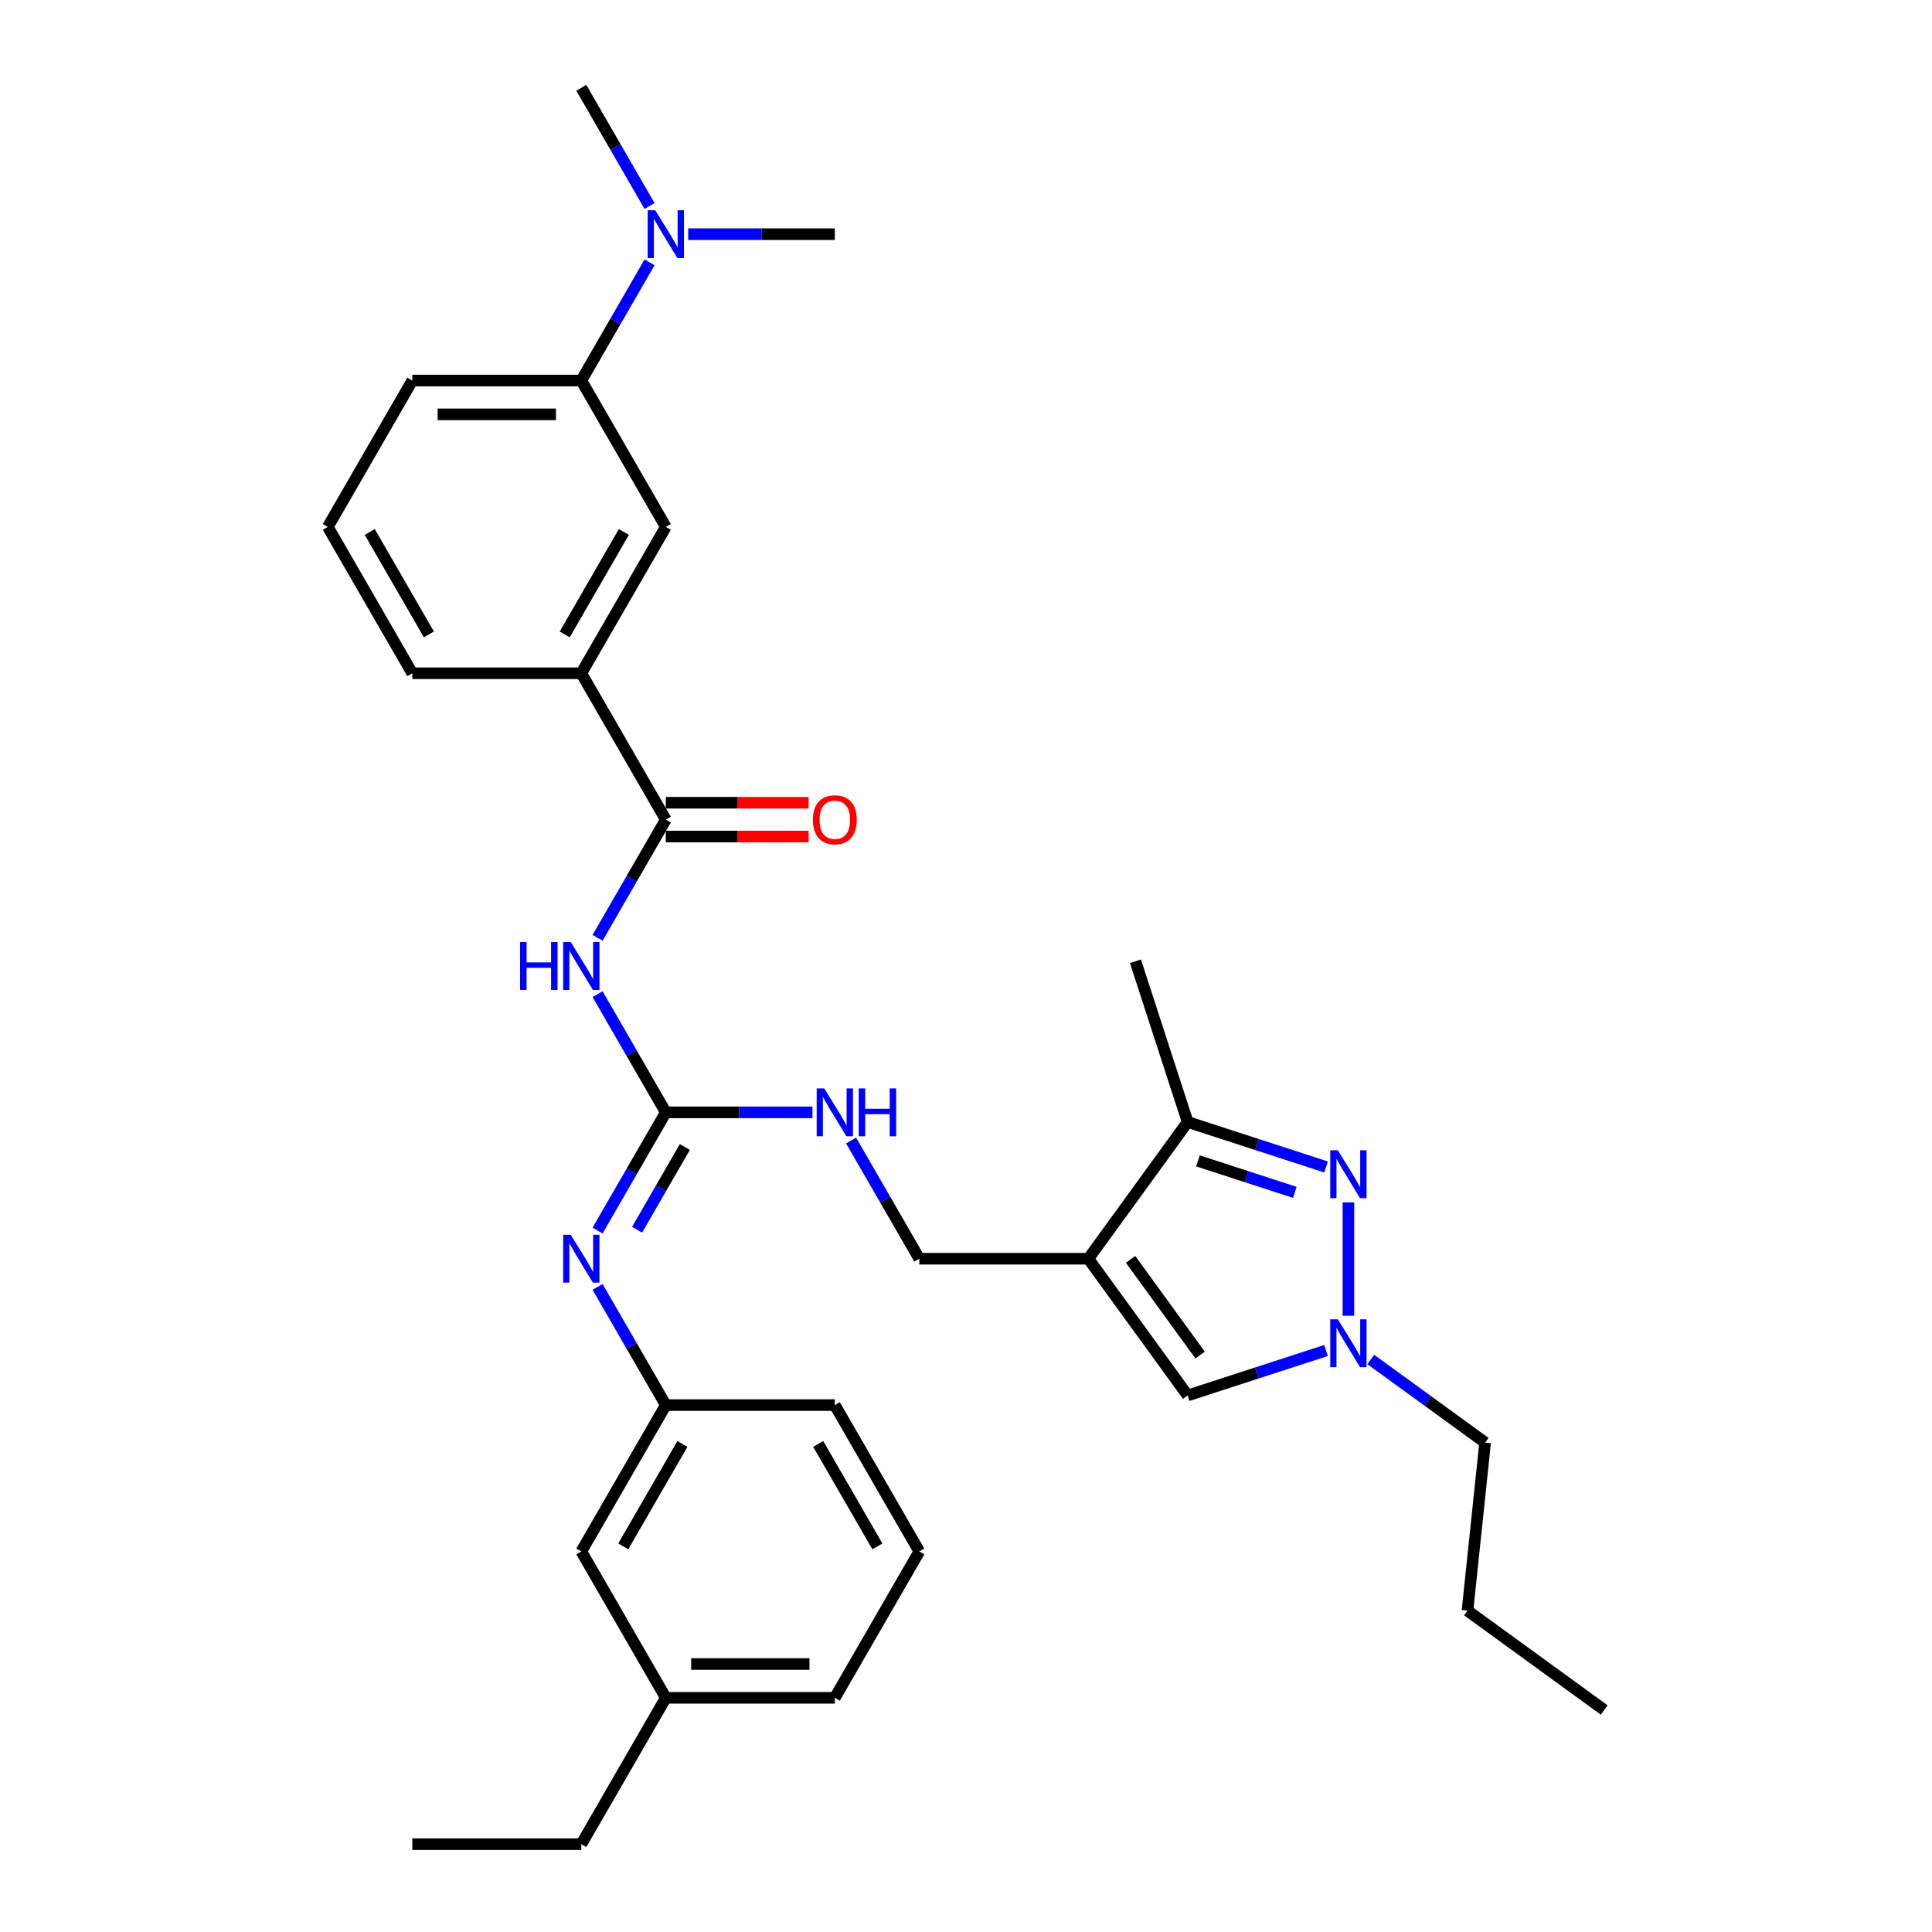 <?xml version='1.0' encoding='iso-8859-1'?>
<svg version='1.1' baseProfile='full'
              xmlns='http://www.w3.org/2000/svg'
                      xmlns:rdkit='http://www.rdkit.org/xml'
                      xmlns:xlink='http://www.w3.org/1999/xlink'
                  xml:space='preserve'
width='1000px' height='1000px' viewBox='0 0 1000 1000'>
<!-- END OF HEADER -->
<rect style='opacity:1.0;fill:#FFFFFF;stroke:none' width='1000' height='1000' x='0' y='0'> </rect>
<path class='bond-5' d='M 563.318,651.515 L 614.736,580.745' style='fill:none;fill-rule:evenodd;stroke:#000000;stroke-width:6px;stroke-linecap:butt;stroke-linejoin:miter;stroke-opacity:1' />
<path class='bond-6' d='M 563.318,651.515 L 614.736,722.286' style='fill:none;fill-rule:evenodd;stroke:#000000;stroke-width:6px;stroke-linecap:butt;stroke-linejoin:miter;stroke-opacity:1' />
<path class='bond-6' d='M 585.185,651.847 L 621.178,701.387' style='fill:none;fill-rule:evenodd;stroke:#000000;stroke-width:6px;stroke-linecap:butt;stroke-linejoin:miter;stroke-opacity:1' />
<path class='bond-12' d='M 563.318,651.515 L 475.841,651.515' style='fill:none;fill-rule:evenodd;stroke:#000000;stroke-width:6px;stroke-linecap:butt;stroke-linejoin:miter;stroke-opacity:1' />
<path class='bond-0' d='M 686.35,604.013 L 650.543,592.379' style='fill:none;fill-rule:evenodd;stroke:#0000FF;stroke-width:6px;stroke-linecap:butt;stroke-linejoin:miter;stroke-opacity:1' />
<path class='bond-0' d='M 650.543,592.379 L 614.736,580.745' style='fill:none;fill-rule:evenodd;stroke:#000000;stroke-width:6px;stroke-linecap:butt;stroke-linejoin:miter;stroke-opacity:1' />
<path class='bond-0' d='M 670.202,617.162 L 645.137,609.018' style='fill:none;fill-rule:evenodd;stroke:#0000FF;stroke-width:6px;stroke-linecap:butt;stroke-linejoin:miter;stroke-opacity:1' />
<path class='bond-0' d='M 645.137,609.018 L 620.072,600.874' style='fill:none;fill-rule:evenodd;stroke:#000000;stroke-width:6px;stroke-linecap:butt;stroke-linejoin:miter;stroke-opacity:1' />
<path class='bond-32' d='M 697.932,622.35 L 697.932,681.044' style='fill:none;fill-rule:evenodd;stroke:#0000FF;stroke-width:6px;stroke-linecap:butt;stroke-linejoin:miter;stroke-opacity:1' />
<path class='bond-1' d='M 309.301,514.574 L 326.963,545.166' style='fill:none;fill-rule:evenodd;stroke:#0000FF;stroke-width:6px;stroke-linecap:butt;stroke-linejoin:miter;stroke-opacity:1' />
<path class='bond-1' d='M 326.963,545.166 L 344.625,575.758' style='fill:none;fill-rule:evenodd;stroke:#000000;stroke-width:6px;stroke-linecap:butt;stroke-linejoin:miter;stroke-opacity:1' />
<path class='bond-4' d='M 309.301,485.426 L 326.963,454.834' style='fill:none;fill-rule:evenodd;stroke:#0000FF;stroke-width:6px;stroke-linecap:butt;stroke-linejoin:miter;stroke-opacity:1' />
<path class='bond-4' d='M 326.963,454.834 L 344.625,424.242' style='fill:none;fill-rule:evenodd;stroke:#000000;stroke-width:6px;stroke-linecap:butt;stroke-linejoin:miter;stroke-opacity:1' />
<path class='bond-2' d='M 344.625,575.758 L 382.573,575.758' style='fill:none;fill-rule:evenodd;stroke:#000000;stroke-width:6px;stroke-linecap:butt;stroke-linejoin:miter;stroke-opacity:1' />
<path class='bond-2' d='M 382.573,575.758 L 420.52,575.758' style='fill:none;fill-rule:evenodd;stroke:#0000FF;stroke-width:6px;stroke-linecap:butt;stroke-linejoin:miter;stroke-opacity:1' />
<path class='bond-7' d='M 344.625,575.758 L 326.963,606.35' style='fill:none;fill-rule:evenodd;stroke:#000000;stroke-width:6px;stroke-linecap:butt;stroke-linejoin:miter;stroke-opacity:1' />
<path class='bond-7' d='M 326.963,606.35 L 309.301,636.941' style='fill:none;fill-rule:evenodd;stroke:#0000FF;stroke-width:6px;stroke-linecap:butt;stroke-linejoin:miter;stroke-opacity:1' />
<path class='bond-7' d='M 354.478,593.683 L 342.114,615.097' style='fill:none;fill-rule:evenodd;stroke:#000000;stroke-width:6px;stroke-linecap:butt;stroke-linejoin:miter;stroke-opacity:1' />
<path class='bond-7' d='M 342.114,615.097 L 329.751,636.512' style='fill:none;fill-rule:evenodd;stroke:#0000FF;stroke-width:6px;stroke-linecap:butt;stroke-linejoin:miter;stroke-opacity:1' />
<path class='bond-3' d='M 686.35,699.017 L 650.543,710.651' style='fill:none;fill-rule:evenodd;stroke:#0000FF;stroke-width:6px;stroke-linecap:butt;stroke-linejoin:miter;stroke-opacity:1' />
<path class='bond-3' d='M 650.543,710.651 L 614.736,722.286' style='fill:none;fill-rule:evenodd;stroke:#000000;stroke-width:6px;stroke-linecap:butt;stroke-linejoin:miter;stroke-opacity:1' />
<path class='bond-17' d='M 709.514,703.669 L 739.108,725.17' style='fill:none;fill-rule:evenodd;stroke:#0000FF;stroke-width:6px;stroke-linecap:butt;stroke-linejoin:miter;stroke-opacity:1' />
<path class='bond-17' d='M 739.108,725.17 L 768.703,746.672' style='fill:none;fill-rule:evenodd;stroke:#000000;stroke-width:6px;stroke-linecap:butt;stroke-linejoin:miter;stroke-opacity:1' />
<path class='bond-8' d='M 344.625,424.242 L 300.886,348.485' style='fill:none;fill-rule:evenodd;stroke:#000000;stroke-width:6px;stroke-linecap:butt;stroke-linejoin:miter;stroke-opacity:1' />
<path class='bond-14' d='M 344.625,432.99 L 381.584,432.99' style='fill:none;fill-rule:evenodd;stroke:#000000;stroke-width:6px;stroke-linecap:butt;stroke-linejoin:miter;stroke-opacity:1' />
<path class='bond-14' d='M 381.584,432.99 L 418.543,432.99' style='fill:none;fill-rule:evenodd;stroke:#FF0000;stroke-width:6px;stroke-linecap:butt;stroke-linejoin:miter;stroke-opacity:1' />
<path class='bond-14' d='M 344.625,415.495 L 381.584,415.495' style='fill:none;fill-rule:evenodd;stroke:#000000;stroke-width:6px;stroke-linecap:butt;stroke-linejoin:miter;stroke-opacity:1' />
<path class='bond-14' d='M 381.584,415.495 L 418.543,415.495' style='fill:none;fill-rule:evenodd;stroke:#FF0000;stroke-width:6px;stroke-linecap:butt;stroke-linejoin:miter;stroke-opacity:1' />
<path class='bond-19' d='M 614.736,580.745 L 587.704,497.549' style='fill:none;fill-rule:evenodd;stroke:#000000;stroke-width:6px;stroke-linecap:butt;stroke-linejoin:miter;stroke-opacity:1' />
<path class='bond-15' d='M 309.301,666.089 L 326.963,696.681' style='fill:none;fill-rule:evenodd;stroke:#0000FF;stroke-width:6px;stroke-linecap:butt;stroke-linejoin:miter;stroke-opacity:1' />
<path class='bond-15' d='M 326.963,696.681 L 344.625,727.273' style='fill:none;fill-rule:evenodd;stroke:#000000;stroke-width:6px;stroke-linecap:butt;stroke-linejoin:miter;stroke-opacity:1' />
<path class='bond-9' d='M 300.886,348.485 L 344.625,272.727' style='fill:none;fill-rule:evenodd;stroke:#000000;stroke-width:6px;stroke-linecap:butt;stroke-linejoin:miter;stroke-opacity:1' />
<path class='bond-9' d='M 292.296,328.373 L 322.913,275.343' style='fill:none;fill-rule:evenodd;stroke:#000000;stroke-width:6px;stroke-linecap:butt;stroke-linejoin:miter;stroke-opacity:1' />
<path class='bond-20' d='M 300.886,348.485 L 213.409,348.485' style='fill:none;fill-rule:evenodd;stroke:#000000;stroke-width:6px;stroke-linecap:butt;stroke-linejoin:miter;stroke-opacity:1' />
<path class='bond-11' d='M 344.625,272.727 L 300.886,196.97' style='fill:none;fill-rule:evenodd;stroke:#000000;stroke-width:6px;stroke-linecap:butt;stroke-linejoin:miter;stroke-opacity:1' />
<path class='bond-10' d='M 440.517,590.331 L 458.179,620.923' style='fill:none;fill-rule:evenodd;stroke:#0000FF;stroke-width:6px;stroke-linecap:butt;stroke-linejoin:miter;stroke-opacity:1' />
<path class='bond-10' d='M 458.179,620.923 L 475.841,651.515' style='fill:none;fill-rule:evenodd;stroke:#000000;stroke-width:6px;stroke-linecap:butt;stroke-linejoin:miter;stroke-opacity:1' />
<path class='bond-13' d='M 300.886,196.97 L 318.549,166.378' style='fill:none;fill-rule:evenodd;stroke:#000000;stroke-width:6px;stroke-linecap:butt;stroke-linejoin:miter;stroke-opacity:1' />
<path class='bond-13' d='M 318.549,166.378 L 336.211,135.786' style='fill:none;fill-rule:evenodd;stroke:#0000FF;stroke-width:6px;stroke-linecap:butt;stroke-linejoin:miter;stroke-opacity:1' />
<path class='bond-34' d='M 300.886,196.97 L 213.409,196.97' style='fill:none;fill-rule:evenodd;stroke:#000000;stroke-width:6px;stroke-linecap:butt;stroke-linejoin:miter;stroke-opacity:1' />
<path class='bond-34' d='M 287.765,214.465 L 226.531,214.465' style='fill:none;fill-rule:evenodd;stroke:#000000;stroke-width:6px;stroke-linecap:butt;stroke-linejoin:miter;stroke-opacity:1' />
<path class='bond-25' d='M 356.207,121.212 L 394.155,121.212' style='fill:none;fill-rule:evenodd;stroke:#0000FF;stroke-width:6px;stroke-linecap:butt;stroke-linejoin:miter;stroke-opacity:1' />
<path class='bond-25' d='M 394.155,121.212 L 432.102,121.212' style='fill:none;fill-rule:evenodd;stroke:#000000;stroke-width:6px;stroke-linecap:butt;stroke-linejoin:miter;stroke-opacity:1' />
<path class='bond-26' d='M 336.211,106.638 L 318.549,76.046' style='fill:none;fill-rule:evenodd;stroke:#0000FF;stroke-width:6px;stroke-linecap:butt;stroke-linejoin:miter;stroke-opacity:1' />
<path class='bond-26' d='M 318.549,76.046 L 300.886,45.455' style='fill:none;fill-rule:evenodd;stroke:#000000;stroke-width:6px;stroke-linecap:butt;stroke-linejoin:miter;stroke-opacity:1' />
<path class='bond-16' d='M 344.625,727.273 L 300.886,803.03' style='fill:none;fill-rule:evenodd;stroke:#000000;stroke-width:6px;stroke-linecap:butt;stroke-linejoin:miter;stroke-opacity:1' />
<path class='bond-16' d='M 353.216,747.384 L 322.599,800.414' style='fill:none;fill-rule:evenodd;stroke:#000000;stroke-width:6px;stroke-linecap:butt;stroke-linejoin:miter;stroke-opacity:1' />
<path class='bond-24' d='M 344.625,727.273 L 432.102,727.273' style='fill:none;fill-rule:evenodd;stroke:#000000;stroke-width:6px;stroke-linecap:butt;stroke-linejoin:miter;stroke-opacity:1' />
<path class='bond-18' d='M 300.886,803.03 L 344.625,878.788' style='fill:none;fill-rule:evenodd;stroke:#000000;stroke-width:6px;stroke-linecap:butt;stroke-linejoin:miter;stroke-opacity:1' />
<path class='bond-29' d='M 768.703,746.672 L 759.559,833.67' style='fill:none;fill-rule:evenodd;stroke:#000000;stroke-width:6px;stroke-linecap:butt;stroke-linejoin:miter;stroke-opacity:1' />
<path class='bond-28' d='M 344.625,878.788 L 300.886,954.545' style='fill:none;fill-rule:evenodd;stroke:#000000;stroke-width:6px;stroke-linecap:butt;stroke-linejoin:miter;stroke-opacity:1' />
<path class='bond-33' d='M 344.625,878.788 L 432.102,878.788' style='fill:none;fill-rule:evenodd;stroke:#000000;stroke-width:6px;stroke-linecap:butt;stroke-linejoin:miter;stroke-opacity:1' />
<path class='bond-33' d='M 357.747,861.292 L 418.981,861.292' style='fill:none;fill-rule:evenodd;stroke:#000000;stroke-width:6px;stroke-linecap:butt;stroke-linejoin:miter;stroke-opacity:1' />
<path class='bond-22' d='M 213.409,348.485 L 169.67,272.727' style='fill:none;fill-rule:evenodd;stroke:#000000;stroke-width:6px;stroke-linecap:butt;stroke-linejoin:miter;stroke-opacity:1' />
<path class='bond-22' d='M 222,328.373 L 191.383,275.343' style='fill:none;fill-rule:evenodd;stroke:#000000;stroke-width:6px;stroke-linecap:butt;stroke-linejoin:miter;stroke-opacity:1' />
<path class='bond-21' d='M 213.409,196.97 L 169.67,272.727' style='fill:none;fill-rule:evenodd;stroke:#000000;stroke-width:6px;stroke-linecap:butt;stroke-linejoin:miter;stroke-opacity:1' />
<path class='bond-23' d='M 475.841,803.03 L 432.102,727.273' style='fill:none;fill-rule:evenodd;stroke:#000000;stroke-width:6px;stroke-linecap:butt;stroke-linejoin:miter;stroke-opacity:1' />
<path class='bond-23' d='M 454.129,800.414 L 423.512,747.384' style='fill:none;fill-rule:evenodd;stroke:#000000;stroke-width:6px;stroke-linecap:butt;stroke-linejoin:miter;stroke-opacity:1' />
<path class='bond-27' d='M 475.841,803.03 L 432.102,878.788' style='fill:none;fill-rule:evenodd;stroke:#000000;stroke-width:6px;stroke-linecap:butt;stroke-linejoin:miter;stroke-opacity:1' />
<path class='bond-30' d='M 300.886,954.545 L 213.409,954.545' style='fill:none;fill-rule:evenodd;stroke:#000000;stroke-width:6px;stroke-linecap:butt;stroke-linejoin:miter;stroke-opacity:1' />
<path class='bond-31' d='M 759.559,833.67 L 830.33,885.088' style='fill:none;fill-rule:evenodd;stroke:#000000;stroke-width:6px;stroke-linecap:butt;stroke-linejoin:miter;stroke-opacity:1' />
<path  class='atom-1' d='M 692.456 595.39
L 700.574 608.511
Q 701.379 609.806, 702.673 612.15
Q 703.968 614.495, 704.038 614.635
L 704.038 595.39
L 707.327 595.39
L 707.327 620.163
L 703.933 620.163
L 695.22 605.817
Q 694.206 604.137, 693.121 602.213
Q 692.071 600.288, 691.756 599.694
L 691.756 620.163
L 688.537 620.163
L 688.537 595.39
L 692.456 595.39
' fill='#0000FF'/>
<path  class='atom-2' d='M 269.202 487.613
L 272.561 487.613
L 272.561 498.145
L 285.228 498.145
L 285.228 487.613
L 288.587 487.613
L 288.587 512.387
L 285.228 512.387
L 285.228 500.945
L 272.561 500.945
L 272.561 512.387
L 269.202 512.387
L 269.202 487.613
' fill='#0000FF'/>
<path  class='atom-2' d='M 295.41 487.613
L 303.528 500.735
Q 304.333 502.029, 305.628 504.374
Q 306.922 506.718, 306.992 506.858
L 306.992 487.613
L 310.282 487.613
L 310.282 512.387
L 306.887 512.387
L 298.175 498.041
Q 297.16 496.361, 296.075 494.436
Q 295.025 492.512, 294.711 491.917
L 294.711 512.387
L 291.491 512.387
L 291.491 487.613
L 295.41 487.613
' fill='#0000FF'/>
<path  class='atom-4' d='M 692.456 682.867
L 700.574 695.989
Q 701.379 697.283, 702.673 699.628
Q 703.968 701.972, 704.038 702.112
L 704.038 682.867
L 707.327 682.867
L 707.327 707.641
L 703.933 707.641
L 695.22 693.294
Q 694.206 691.615, 693.121 689.69
Q 692.071 687.766, 691.756 687.171
L 691.756 707.641
L 688.537 707.641
L 688.537 682.867
L 692.456 682.867
' fill='#0000FF'/>
<path  class='atom-8' d='M 295.41 639.128
L 303.528 652.25
Q 304.333 653.545, 305.628 655.889
Q 306.922 658.233, 306.992 658.373
L 306.992 639.128
L 310.282 639.128
L 310.282 663.902
L 306.887 663.902
L 298.175 649.556
Q 297.16 647.876, 296.075 645.952
Q 295.025 644.027, 294.711 643.432
L 294.711 663.902
L 291.491 663.902
L 291.491 639.128
L 295.41 639.128
' fill='#0000FF'/>
<path  class='atom-11' d='M 426.626 563.371
L 434.744 576.492
Q 435.549 577.787, 436.844 580.131
Q 438.138 582.476, 438.208 582.616
L 438.208 563.371
L 441.497 563.371
L 441.497 588.144
L 438.103 588.144
L 429.391 573.798
Q 428.376 572.119, 427.291 570.194
Q 426.241 568.27, 425.927 567.675
L 425.927 588.144
L 422.707 588.144
L 422.707 563.371
L 426.626 563.371
' fill='#0000FF'/>
<path  class='atom-11' d='M 444.472 563.371
L 447.831 563.371
L 447.831 573.903
L 460.498 573.903
L 460.498 563.371
L 463.857 563.371
L 463.857 588.144
L 460.498 588.144
L 460.498 576.702
L 447.831 576.702
L 447.831 588.144
L 444.472 588.144
L 444.472 563.371
' fill='#0000FF'/>
<path  class='atom-14' d='M 339.149 108.825
L 347.267 121.947
Q 348.072 123.242, 349.366 125.586
Q 350.661 127.93, 350.731 128.07
L 350.731 108.825
L 354.02 108.825
L 354.02 133.599
L 350.626 133.599
L 341.913 119.253
Q 340.899 117.573, 339.814 115.649
Q 338.764 113.724, 338.449 113.129
L 338.449 133.599
L 335.23 133.599
L 335.23 108.825
L 339.149 108.825
' fill='#0000FF'/>
<path  class='atom-15' d='M 420.73 424.312
Q 420.73 418.364, 423.67 415.04
Q 426.609 411.716, 432.102 411.716
Q 437.596 411.716, 440.535 415.04
Q 443.474 418.364, 443.474 424.312
Q 443.474 430.331, 440.5 433.76
Q 437.526 437.154, 432.102 437.154
Q 426.644 437.154, 423.67 433.76
Q 420.73 430.366, 420.73 424.312
M 432.102 434.355
Q 435.881 434.355, 437.911 431.835
Q 439.975 429.281, 439.975 424.312
Q 439.975 419.449, 437.911 416.999
Q 435.881 414.515, 432.102 414.515
Q 428.323 414.515, 426.259 416.964
Q 424.229 419.414, 424.229 424.312
Q 424.229 429.316, 426.259 431.835
Q 428.323 434.355, 432.102 434.355
' fill='#FF0000'/>
</svg>

